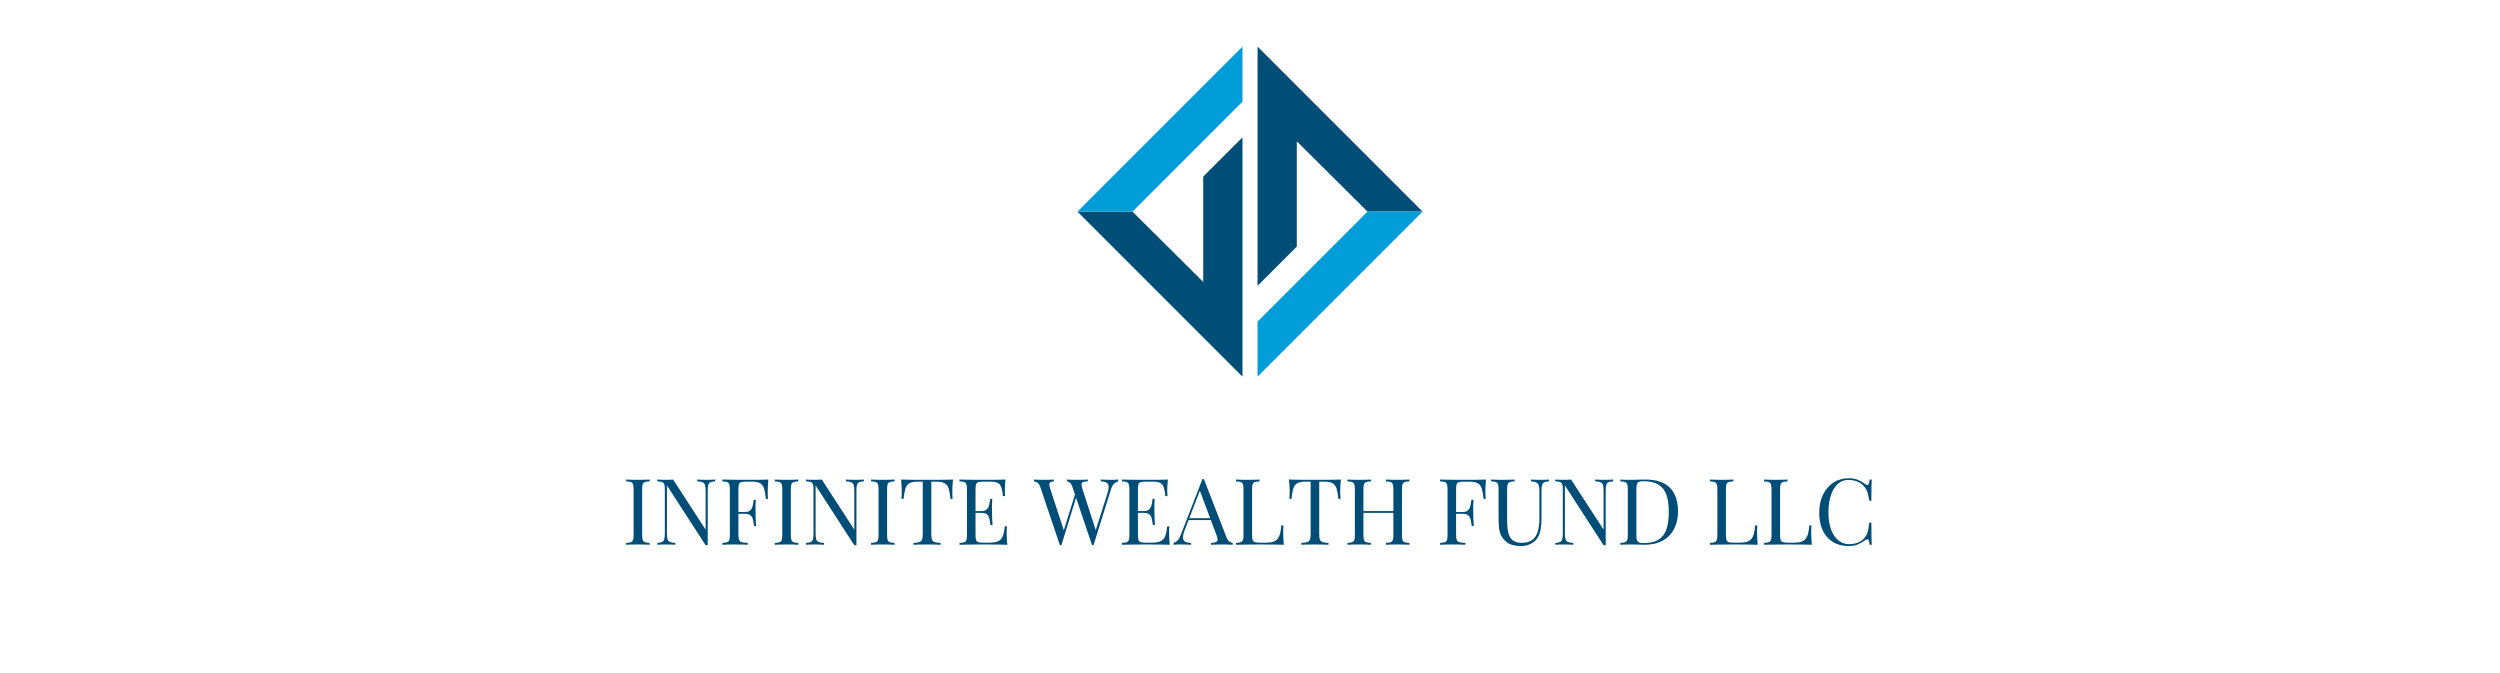 <svg xmlns="http://www.w3.org/2000/svg" xmlns:xlink="http://www.w3.org/1999/xlink" width="2600" zoomAndPan="magnify" viewBox="0 0 1950 525" height="700" preserveAspectRatio="xMidYMid meet" version="1.0"><defs><g/><clipPath id="42464280b2"><path d="M 980.129 36.348 L 1109.598 36.348 L 1109.598 222.988 L 980.129 222.988 Z M 980.129 36.348 " clip-rule="nonzero"/></clipPath><clipPath id="296140b6d8"><path d="M 980.129 165 L 1109.598 165 L 1109.598 293.77 L 980.129 293.77 Z M 980.129 165 " clip-rule="nonzero"/></clipPath><clipPath id="191a8f58ee"><path d="M 840.422 107 L 969.215 107 L 969.215 293.77 L 840.422 293.77 Z M 840.422 107 " clip-rule="nonzero"/></clipPath><clipPath id="468a5956ac"><path d="M 840.191 36.348 L 970 36.348 L 970 166 L 840.191 166 Z M 840.191 36.348 " clip-rule="nonzero"/></clipPath></defs><g clip-path="url(#42464280b2)"><path fill="#004d77" d="M 1011.5 192.34 L 1011.5 110.18 L 1066.691 165.055 L 1109.598 165.055 L 980.883 36.344 L 980.883 222.957 L 1011.5 192.34 " fill-opacity="1" fill-rule="nonzero"/></g><g clip-path="url(#296140b6d8)"><path fill="#009dd9" d="M 980.883 250.859 L 980.883 293.766 L 1109.598 165.055 L 1066.691 165.055 L 980.883 250.859 " fill-opacity="1" fill-rule="nonzero"/></g><g clip-path="url(#191a8f58ee)"><path fill="#004d77" d="M 938.52 137.77 L 938.52 219.93 L 883.332 165.059 L 840.422 165.059 L 969.137 293.77 L 969.137 107.156 L 938.52 137.77 " fill-opacity="1" fill-rule="nonzero"/></g><g clip-path="url(#468a5956ac)"><path fill="#009dd9" d="M 969.137 79.258 L 969.137 36.344 L 840.422 165.059 L 883.332 165.059 L 969.137 79.258 " fill-opacity="1" fill-rule="nonzero"/></g><g fill="#004d77" fill-opacity="1"><g transform="translate(485.36, 424.917)"><g><path d="M 21.344 -50.875 L 21.344 -49.438 C 19.719 -49.395 18.484 -49.219 17.641 -48.906 C 16.805 -48.594 16.242 -48.016 15.953 -47.172 C 15.66 -46.336 15.516 -45.035 15.516 -43.266 L 15.516 -7.609 C 15.516 -5.891 15.66 -4.598 15.953 -3.734 C 16.242 -2.867 16.805 -2.289 17.641 -2 C 18.484 -1.719 19.719 -1.531 21.344 -1.438 L 21.344 0 C 20.238 -0.094 18.859 -0.148 17.203 -0.172 C 15.555 -0.203 13.895 -0.219 12.219 -0.219 C 10.344 -0.219 8.594 -0.203 6.969 -0.172 C 5.344 -0.148 4.023 -0.094 3.016 0 L 3.016 -1.438 C 4.648 -1.531 5.883 -1.719 6.719 -2 C 7.551 -2.289 8.113 -2.867 8.406 -3.734 C 8.695 -4.598 8.844 -5.891 8.844 -7.609 L 8.844 -43.266 C 8.844 -45.035 8.695 -46.336 8.406 -47.172 C 8.113 -48.016 7.551 -48.594 6.719 -48.906 C 5.883 -49.219 4.648 -49.395 3.016 -49.438 L 3.016 -50.875 C 4.023 -50.82 5.344 -50.77 6.969 -50.719 C 8.594 -50.676 10.344 -50.656 12.219 -50.656 C 13.895 -50.656 15.555 -50.676 17.203 -50.719 C 18.859 -50.77 20.238 -50.82 21.344 -50.875 Z M 21.344 -50.875 "/></g></g></g><g fill="#004d77" fill-opacity="1"><g transform="translate(509.718, 424.917)"><g><path d="M 48.141 -50.875 L 48.141 -49.438 C 46.516 -49.395 45.281 -49.156 44.438 -48.719 C 43.602 -48.289 43.039 -47.598 42.75 -46.641 C 42.469 -45.68 42.328 -44.316 42.328 -42.547 L 42.328 0.359 C 42.035 0.359 41.758 0.359 41.5 0.359 C 41.238 0.359 40.961 0.359 40.672 0.359 L 10.484 -46.281 L 10.484 -8.328 C 10.484 -6.609 10.641 -5.254 10.953 -4.266 C 11.266 -3.285 11.891 -2.594 12.828 -2.188 C 13.766 -1.781 15.164 -1.531 17.031 -1.438 L 17.031 0 C 16.164 -0.094 15.035 -0.148 13.641 -0.172 C 12.254 -0.203 10.941 -0.219 9.703 -0.219 C 8.504 -0.219 7.289 -0.203 6.062 -0.172 C 4.844 -0.148 3.828 -0.094 3.016 0 L 3.016 -1.438 C 4.648 -1.531 5.883 -1.781 6.719 -2.188 C 7.551 -2.594 8.113 -3.285 8.406 -4.266 C 8.695 -5.254 8.844 -6.609 8.844 -8.328 L 8.844 -43.266 C 8.844 -45.035 8.695 -46.336 8.406 -47.172 C 8.113 -48.016 7.551 -48.594 6.719 -48.906 C 5.883 -49.219 4.648 -49.395 3.016 -49.438 L 3.016 -50.875 C 3.828 -50.82 4.844 -50.77 6.062 -50.719 C 7.289 -50.676 8.504 -50.656 9.703 -50.656 C 10.754 -50.656 11.758 -50.676 12.719 -50.719 C 13.676 -50.77 14.539 -50.82 15.312 -50.875 L 40.672 -11.781 L 40.672 -42.547 C 40.672 -44.316 40.516 -45.68 40.203 -46.641 C 39.891 -47.598 39.266 -48.289 38.328 -48.719 C 37.398 -49.156 36.004 -49.395 34.141 -49.438 L 34.141 -50.875 C 34.992 -50.82 36.129 -50.77 37.547 -50.719 C 38.961 -50.676 40.27 -50.656 41.469 -50.656 C 42.707 -50.656 43.938 -50.676 45.156 -50.719 C 46.383 -50.77 47.379 -50.82 48.141 -50.875 Z M 48.141 -50.875 "/></g></g></g><g fill="#004d77" fill-opacity="1"><g transform="translate(560.445, 424.917)"><g><path d="M 38.875 -50.875 C 38.688 -49.051 38.555 -47.289 38.484 -45.594 C 38.41 -43.895 38.375 -42.586 38.375 -41.672 C 38.375 -40.523 38.395 -39.445 38.438 -38.438 C 38.488 -37.438 38.539 -36.551 38.594 -35.781 L 36.938 -35.781 C 36.602 -39.133 36.145 -41.781 35.562 -43.719 C 34.988 -45.664 33.984 -47.066 32.547 -47.922 C 31.109 -48.785 28.883 -49.219 25.875 -49.219 L 21.344 -49.219 C 19.719 -49.219 18.484 -49.086 17.641 -48.828 C 16.805 -48.566 16.242 -48.016 15.953 -47.172 C 15.66 -46.336 15.516 -45.035 15.516 -43.266 L 15.516 -7.609 C 15.516 -5.891 15.691 -4.598 16.047 -3.734 C 16.41 -2.867 17.117 -2.289 18.172 -2 C 19.234 -1.719 20.77 -1.531 22.781 -1.438 L 22.781 0 C 21.531 -0.094 19.945 -0.148 18.031 -0.172 C 16.113 -0.203 14.176 -0.219 12.219 -0.219 C 10.344 -0.219 8.594 -0.203 6.969 -0.172 C 5.344 -0.148 4.023 -0.094 3.016 0 L 3.016 -1.438 C 4.648 -1.531 5.883 -1.719 6.719 -2 C 7.551 -2.289 8.113 -2.867 8.406 -3.734 C 8.695 -4.598 8.844 -5.891 8.844 -7.609 L 8.844 -43.266 C 8.844 -45.035 8.695 -46.336 8.406 -47.172 C 8.113 -48.016 7.551 -48.594 6.719 -48.906 C 5.883 -49.219 4.648 -49.395 3.016 -49.438 L 3.016 -50.875 C 4.785 -50.82 6.648 -50.785 8.609 -50.766 C 10.578 -50.742 12.52 -50.719 14.438 -50.688 C 16.352 -50.664 18.141 -50.656 19.797 -50.656 C 21.453 -50.656 22.805 -50.656 23.859 -50.656 C 26.055 -50.656 28.555 -50.664 31.359 -50.688 C 34.172 -50.719 36.676 -50.781 38.875 -50.875 Z M 27.734 -25.578 C 27.734 -25.578 27.734 -25.336 27.734 -24.859 C 27.734 -24.379 27.734 -24.141 27.734 -24.141 L 13.359 -24.141 C 13.359 -24.141 13.359 -24.379 13.359 -24.859 C 13.359 -25.336 13.359 -25.578 13.359 -25.578 Z M 29.109 -35.062 C 28.91 -32.332 28.82 -30.25 28.844 -28.812 C 28.875 -27.375 28.891 -26.055 28.891 -24.859 C 28.891 -23.66 28.91 -22.344 28.953 -20.906 C 29.004 -19.469 29.125 -17.383 29.312 -14.656 L 27.672 -14.656 C 27.473 -16.188 27.242 -17.68 26.984 -19.141 C 26.723 -20.609 26.145 -21.805 25.25 -22.734 C 24.363 -23.672 22.867 -24.141 20.766 -24.141 L 20.766 -25.578 C 22.348 -25.578 23.555 -25.898 24.391 -26.547 C 25.234 -27.191 25.844 -28.02 26.219 -29.031 C 26.602 -30.039 26.867 -31.082 27.016 -32.156 C 27.16 -33.238 27.305 -34.207 27.453 -35.062 Z M 29.109 -35.062 "/></g></g></g><g fill="#004d77" fill-opacity="1"><g transform="translate(601.328, 424.917)"><g><path d="M 21.344 -50.875 L 21.344 -49.438 C 19.719 -49.395 18.484 -49.219 17.641 -48.906 C 16.805 -48.594 16.242 -48.016 15.953 -47.172 C 15.66 -46.336 15.516 -45.035 15.516 -43.266 L 15.516 -7.609 C 15.516 -5.891 15.66 -4.598 15.953 -3.734 C 16.242 -2.867 16.805 -2.289 17.641 -2 C 18.484 -1.719 19.719 -1.531 21.344 -1.438 L 21.344 0 C 20.238 -0.094 18.859 -0.148 17.203 -0.172 C 15.555 -0.203 13.895 -0.219 12.219 -0.219 C 10.344 -0.219 8.594 -0.203 6.969 -0.172 C 5.344 -0.148 4.023 -0.094 3.016 0 L 3.016 -1.438 C 4.648 -1.531 5.883 -1.719 6.719 -2 C 7.551 -2.289 8.113 -2.867 8.406 -3.734 C 8.695 -4.598 8.844 -5.891 8.844 -7.609 L 8.844 -43.266 C 8.844 -45.035 8.695 -46.336 8.406 -47.172 C 8.113 -48.016 7.551 -48.594 6.719 -48.906 C 5.883 -49.219 4.648 -49.395 3.016 -49.438 L 3.016 -50.875 C 4.023 -50.82 5.344 -50.77 6.969 -50.719 C 8.594 -50.676 10.344 -50.656 12.219 -50.656 C 13.895 -50.656 15.555 -50.676 17.203 -50.719 C 18.859 -50.77 20.238 -50.82 21.344 -50.875 Z M 21.344 -50.875 "/></g></g></g><g fill="#004d77" fill-opacity="1"><g transform="translate(625.686, 424.917)"><g><path d="M 48.141 -50.875 L 48.141 -49.438 C 46.516 -49.395 45.281 -49.156 44.438 -48.719 C 43.602 -48.289 43.039 -47.598 42.75 -46.641 C 42.469 -45.68 42.328 -44.316 42.328 -42.547 L 42.328 0.359 C 42.035 0.359 41.758 0.359 41.5 0.359 C 41.238 0.359 40.961 0.359 40.672 0.359 L 10.484 -46.281 L 10.484 -8.328 C 10.484 -6.609 10.641 -5.254 10.953 -4.266 C 11.266 -3.285 11.891 -2.594 12.828 -2.188 C 13.766 -1.781 15.164 -1.531 17.031 -1.438 L 17.031 0 C 16.164 -0.094 15.035 -0.148 13.641 -0.172 C 12.254 -0.203 10.941 -0.219 9.703 -0.219 C 8.504 -0.219 7.289 -0.203 6.062 -0.172 C 4.844 -0.148 3.828 -0.094 3.016 0 L 3.016 -1.438 C 4.648 -1.531 5.883 -1.781 6.719 -2.188 C 7.551 -2.594 8.113 -3.285 8.406 -4.266 C 8.695 -5.254 8.844 -6.609 8.844 -8.328 L 8.844 -43.266 C 8.844 -45.035 8.695 -46.336 8.406 -47.172 C 8.113 -48.016 7.551 -48.594 6.719 -48.906 C 5.883 -49.219 4.648 -49.395 3.016 -49.438 L 3.016 -50.875 C 3.828 -50.82 4.844 -50.77 6.062 -50.719 C 7.289 -50.676 8.504 -50.656 9.703 -50.656 C 10.754 -50.656 11.758 -50.676 12.719 -50.719 C 13.676 -50.77 14.539 -50.82 15.312 -50.875 L 40.672 -11.781 L 40.672 -42.547 C 40.672 -44.316 40.516 -45.68 40.203 -46.641 C 39.891 -47.598 39.266 -48.289 38.328 -48.719 C 37.398 -49.156 36.004 -49.395 34.141 -49.438 L 34.141 -50.875 C 34.992 -50.82 36.129 -50.77 37.547 -50.719 C 38.961 -50.676 40.27 -50.656 41.469 -50.656 C 42.707 -50.656 43.938 -50.676 45.156 -50.719 C 46.383 -50.77 47.379 -50.82 48.141 -50.875 Z M 48.141 -50.875 "/></g></g></g><g fill="#004d77" fill-opacity="1"><g transform="translate(676.413, 424.917)"><g><path d="M 21.344 -50.875 L 21.344 -49.438 C 19.719 -49.395 18.484 -49.219 17.641 -48.906 C 16.805 -48.594 16.242 -48.016 15.953 -47.172 C 15.66 -46.336 15.516 -45.035 15.516 -43.266 L 15.516 -7.609 C 15.516 -5.891 15.66 -4.598 15.953 -3.734 C 16.242 -2.867 16.805 -2.289 17.641 -2 C 18.484 -1.719 19.719 -1.531 21.344 -1.438 L 21.344 0 C 20.238 -0.094 18.859 -0.148 17.203 -0.172 C 15.555 -0.203 13.895 -0.219 12.219 -0.219 C 10.344 -0.219 8.594 -0.203 6.969 -0.172 C 5.344 -0.148 4.023 -0.094 3.016 0 L 3.016 -1.438 C 4.648 -1.531 5.883 -1.719 6.719 -2 C 7.551 -2.289 8.113 -2.867 8.406 -3.734 C 8.695 -4.598 8.844 -5.891 8.844 -7.609 L 8.844 -43.266 C 8.844 -45.035 8.695 -46.336 8.406 -47.172 C 8.113 -48.016 7.551 -48.594 6.719 -48.906 C 5.883 -49.219 4.648 -49.395 3.016 -49.438 L 3.016 -50.875 C 4.023 -50.82 5.344 -50.77 6.969 -50.719 C 8.594 -50.676 10.344 -50.656 12.219 -50.656 C 13.895 -50.656 15.555 -50.676 17.203 -50.719 C 18.859 -50.77 20.238 -50.82 21.344 -50.875 Z M 21.344 -50.875 "/></g></g></g><g fill="#004d77" fill-opacity="1"><g transform="translate(700.771, 424.917)"><g><path d="M 42.547 -50.875 C 42.348 -49.051 42.211 -47.289 42.141 -45.594 C 42.066 -43.895 42.031 -42.586 42.031 -41.672 C 42.031 -40.523 42.055 -39.445 42.109 -38.438 C 42.16 -37.438 42.207 -36.551 42.25 -35.781 L 40.594 -35.781 C 40.258 -39.133 39.805 -41.781 39.234 -43.719 C 38.66 -45.664 37.656 -47.066 36.219 -47.922 C 34.781 -48.785 32.551 -49.219 29.531 -49.219 L 25.656 -49.219 L 25.656 -8.328 C 25.656 -6.422 25.832 -4.988 26.188 -4.031 C 26.551 -3.07 27.258 -2.422 28.312 -2.078 C 29.363 -1.742 30.895 -1.531 32.906 -1.438 L 32.906 0 C 31.664 -0.094 30.086 -0.148 28.172 -0.172 C 26.254 -0.203 24.312 -0.219 22.344 -0.219 C 20.188 -0.219 18.16 -0.203 16.266 -0.172 C 14.379 -0.148 12.863 -0.094 11.719 0 L 11.719 -1.438 C 13.727 -1.531 15.258 -1.742 16.312 -2.078 C 17.363 -2.422 18.066 -3.07 18.422 -4.031 C 18.785 -4.988 18.969 -6.422 18.969 -8.328 L 18.969 -49.219 L 15.094 -49.219 C 12.125 -49.219 9.906 -48.785 8.438 -47.922 C 6.977 -47.066 5.961 -45.664 5.391 -43.719 C 4.816 -41.781 4.363 -39.133 4.031 -35.781 L 2.375 -35.781 C 2.469 -36.551 2.523 -37.438 2.547 -38.438 C 2.578 -39.445 2.594 -40.523 2.594 -41.672 C 2.594 -42.586 2.555 -43.895 2.484 -45.594 C 2.41 -47.289 2.273 -49.051 2.078 -50.875 C 4.098 -50.82 6.289 -50.77 8.656 -50.719 C 11.031 -50.676 13.414 -50.656 15.812 -50.656 C 18.207 -50.656 20.383 -50.656 22.344 -50.656 C 24.312 -50.656 26.477 -50.656 28.844 -50.656 C 31.219 -50.656 33.602 -50.676 36 -50.719 C 38.395 -50.77 40.578 -50.82 42.547 -50.875 Z M 42.547 -50.875 "/></g></g></g><g fill="#004d77" fill-opacity="1"><g transform="translate(745.39, 424.917)"><g><path d="M 38.875 -50.875 C 38.688 -49.195 38.555 -47.566 38.484 -45.984 C 38.41 -44.41 38.375 -43.211 38.375 -42.391 C 38.375 -41.535 38.395 -40.711 38.438 -39.922 C 38.488 -39.129 38.539 -38.469 38.594 -37.938 L 36.938 -37.938 C 36.645 -40.77 36.234 -43.008 35.703 -44.656 C 35.18 -46.312 34.285 -47.484 33.016 -48.172 C 31.742 -48.867 29.844 -49.219 27.312 -49.219 L 21.344 -49.219 C 19.719 -49.219 18.484 -49.086 17.641 -48.828 C 16.805 -48.566 16.242 -48.016 15.953 -47.172 C 15.66 -46.336 15.516 -45.035 15.516 -43.266 L 15.516 -7.609 C 15.516 -5.891 15.66 -4.598 15.953 -3.734 C 16.242 -2.867 16.805 -2.305 17.641 -2.047 C 18.484 -1.785 19.719 -1.656 21.344 -1.656 L 26.594 -1.656 C 29.602 -1.656 31.883 -2.062 33.438 -2.875 C 35 -3.688 36.129 -5.016 36.828 -6.859 C 37.523 -8.703 38.039 -11.207 38.375 -14.375 L 40.031 -14.375 C 39.883 -13.082 39.812 -11.359 39.812 -9.203 C 39.812 -8.285 39.848 -6.977 39.922 -5.281 C 39.992 -3.582 40.125 -1.82 40.312 0 C 37.863 -0.094 35.109 -0.148 32.047 -0.172 C 28.984 -0.203 26.254 -0.219 23.859 -0.219 C 22.805 -0.219 21.453 -0.219 19.797 -0.219 C 18.141 -0.219 16.352 -0.203 14.438 -0.172 C 12.52 -0.148 10.578 -0.129 8.609 -0.109 C 6.648 -0.086 4.785 -0.051 3.016 0 L 3.016 -1.438 C 4.648 -1.531 5.883 -1.719 6.719 -2 C 7.551 -2.289 8.113 -2.867 8.406 -3.734 C 8.695 -4.598 8.844 -5.891 8.844 -7.609 L 8.844 -43.266 C 8.844 -45.035 8.695 -46.336 8.406 -47.172 C 8.113 -48.016 7.551 -48.594 6.719 -48.906 C 5.883 -49.219 4.648 -49.395 3.016 -49.438 L 3.016 -50.875 C 4.785 -50.82 6.648 -50.785 8.609 -50.766 C 10.578 -50.742 12.52 -50.719 14.438 -50.688 C 16.352 -50.664 18.141 -50.656 19.797 -50.656 C 21.453 -50.656 22.805 -50.656 23.859 -50.656 C 26.055 -50.656 28.555 -50.664 31.359 -50.688 C 34.172 -50.719 36.676 -50.781 38.875 -50.875 Z M 26.516 -26.297 C 26.516 -26.297 26.516 -26.055 26.516 -25.578 C 26.516 -25.098 26.516 -24.859 26.516 -24.859 L 13.359 -24.859 C 13.359 -24.859 13.359 -25.098 13.359 -25.578 C 13.359 -26.055 13.359 -26.297 13.359 -26.297 Z M 28.594 -35.781 C 28.406 -33.051 28.32 -30.969 28.344 -29.531 C 28.375 -28.094 28.391 -26.773 28.391 -25.578 C 28.391 -24.379 28.41 -23.062 28.453 -21.625 C 28.504 -20.188 28.625 -18.102 28.812 -15.375 L 27.156 -15.375 C 26.969 -16.906 26.738 -18.398 26.469 -19.859 C 26.207 -21.328 25.633 -22.523 24.75 -23.453 C 23.863 -24.391 22.367 -24.859 20.266 -24.859 L 20.266 -26.297 C 21.848 -26.297 23.055 -26.617 23.891 -27.266 C 24.734 -27.91 25.344 -28.738 25.719 -29.75 C 26.102 -30.758 26.367 -31.801 26.516 -32.875 C 26.66 -33.957 26.805 -34.926 26.953 -35.781 Z M 28.594 -35.781 "/></g></g></g><g fill="#004d77" fill-opacity="1"><g transform="translate(789.148, 424.917)"><g/></g></g><g fill="#004d77" fill-opacity="1"><g transform="translate(807.039, 424.917)"><g><path d="M 65.172 -50.875 L 65.172 -49.438 C 64.266 -49.25 63.258 -48.711 62.156 -47.828 C 61.051 -46.941 60.164 -45.395 59.5 -43.188 L 45.922 0.359 C 45.828 0.359 45.727 0.359 45.625 0.359 C 45.531 0.359 45.438 0.359 45.344 0.359 C 45.25 0.359 45.148 0.359 45.047 0.359 C 44.953 0.359 44.859 0.359 44.766 0.359 L 29.531 -44.844 C 28.906 -46.707 28.207 -47.926 27.438 -48.5 C 26.676 -49.082 25.961 -49.395 25.297 -49.438 L 25.297 -50.875 C 26.16 -50.82 27.238 -50.77 28.531 -50.719 C 29.82 -50.676 31.066 -50.656 32.266 -50.656 C 34.129 -50.656 35.875 -50.676 37.5 -50.719 C 39.133 -50.77 40.457 -50.82 41.469 -50.875 L 41.469 -49.438 C 40.031 -49.395 38.891 -49.254 38.047 -49.016 C 37.211 -48.773 36.734 -48.242 36.609 -47.422 C 36.492 -46.609 36.723 -45.27 37.297 -43.406 L 48 -10.281 L 47 -9.406 L 56.484 -39.234 C 57.348 -41.867 57.742 -43.914 57.672 -45.375 C 57.598 -46.844 57.055 -47.875 56.047 -48.469 C 55.047 -49.07 53.535 -49.395 51.516 -49.438 L 51.516 -50.875 C 52.91 -50.82 54.328 -50.77 55.766 -50.719 C 57.203 -50.676 58.539 -50.656 59.781 -50.656 C 61.031 -50.656 62.062 -50.676 62.875 -50.719 C 63.688 -50.77 64.453 -50.82 65.172 -50.875 Z M 14.953 -50.875 L 14.953 -49.438 C 13.703 -49.344 12.801 -49.102 12.25 -48.719 C 11.695 -48.332 11.43 -47.719 11.453 -46.875 C 11.484 -46.039 11.738 -44.883 12.219 -43.406 L 23.359 -9.406 L 21.562 -7.609 L 31.625 -39.734 L 32.703 -38.016 L 20.844 0.359 C 20.75 0.359 20.648 0.359 20.547 0.359 C 20.453 0.359 20.359 0.359 20.266 0.359 C 20.172 0.359 20.07 0.359 19.969 0.359 C 19.875 0.359 19.781 0.359 19.688 0.359 L 4.453 -44.844 C 3.828 -46.707 3.035 -47.926 2.078 -48.5 C 1.117 -49.082 0.258 -49.395 -0.5 -49.438 L -0.5 -50.875 C 0.457 -50.82 1.641 -50.77 3.047 -50.719 C 4.461 -50.676 5.844 -50.656 7.188 -50.656 C 8.77 -50.656 10.242 -50.676 11.609 -50.719 C 12.973 -50.77 14.086 -50.82 14.953 -50.875 Z M 14.953 -50.875 "/></g></g></g><g fill="#004d77" fill-opacity="1"><g transform="translate(872.065, 424.917)"><g><path d="M 38.875 -50.875 C 38.688 -49.195 38.555 -47.566 38.484 -45.984 C 38.41 -44.41 38.375 -43.211 38.375 -42.391 C 38.375 -41.535 38.395 -40.711 38.438 -39.922 C 38.488 -39.129 38.539 -38.469 38.594 -37.938 L 36.938 -37.938 C 36.645 -40.77 36.234 -43.008 35.703 -44.656 C 35.18 -46.312 34.285 -47.484 33.016 -48.172 C 31.742 -48.867 29.844 -49.219 27.312 -49.219 L 21.344 -49.219 C 19.719 -49.219 18.484 -49.086 17.641 -48.828 C 16.805 -48.566 16.242 -48.016 15.953 -47.172 C 15.66 -46.336 15.516 -45.035 15.516 -43.266 L 15.516 -7.609 C 15.516 -5.891 15.66 -4.598 15.953 -3.734 C 16.242 -2.867 16.805 -2.305 17.641 -2.047 C 18.484 -1.785 19.719 -1.656 21.344 -1.656 L 26.594 -1.656 C 29.602 -1.656 31.883 -2.062 33.438 -2.875 C 35 -3.688 36.129 -5.016 36.828 -6.859 C 37.523 -8.703 38.039 -11.207 38.375 -14.375 L 40.031 -14.375 C 39.883 -13.082 39.812 -11.359 39.812 -9.203 C 39.812 -8.285 39.848 -6.977 39.922 -5.281 C 39.992 -3.582 40.125 -1.82 40.312 0 C 37.863 -0.094 35.109 -0.148 32.047 -0.172 C 28.984 -0.203 26.254 -0.219 23.859 -0.219 C 22.805 -0.219 21.453 -0.219 19.797 -0.219 C 18.141 -0.219 16.352 -0.203 14.438 -0.172 C 12.52 -0.148 10.578 -0.129 8.609 -0.109 C 6.648 -0.086 4.785 -0.051 3.016 0 L 3.016 -1.438 C 4.648 -1.531 5.883 -1.719 6.719 -2 C 7.551 -2.289 8.113 -2.867 8.406 -3.734 C 8.695 -4.598 8.844 -5.891 8.844 -7.609 L 8.844 -43.266 C 8.844 -45.035 8.695 -46.336 8.406 -47.172 C 8.113 -48.016 7.551 -48.594 6.719 -48.906 C 5.883 -49.219 4.648 -49.395 3.016 -49.438 L 3.016 -50.875 C 4.785 -50.82 6.648 -50.785 8.609 -50.766 C 10.578 -50.742 12.52 -50.719 14.438 -50.688 C 16.352 -50.664 18.141 -50.656 19.797 -50.656 C 21.453 -50.656 22.805 -50.656 23.859 -50.656 C 26.055 -50.656 28.555 -50.664 31.359 -50.688 C 34.172 -50.719 36.676 -50.781 38.875 -50.875 Z M 26.516 -26.297 C 26.516 -26.297 26.516 -26.055 26.516 -25.578 C 26.516 -25.098 26.516 -24.859 26.516 -24.859 L 13.359 -24.859 C 13.359 -24.859 13.359 -25.098 13.359 -25.578 C 13.359 -26.055 13.359 -26.297 13.359 -26.297 Z M 28.594 -35.781 C 28.406 -33.051 28.32 -30.969 28.344 -29.531 C 28.375 -28.094 28.391 -26.773 28.391 -25.578 C 28.391 -24.379 28.41 -23.062 28.453 -21.625 C 28.504 -20.188 28.625 -18.102 28.812 -15.375 L 27.156 -15.375 C 26.969 -16.906 26.738 -18.398 26.469 -19.859 C 26.207 -21.328 25.633 -22.523 24.75 -23.453 C 23.863 -24.391 22.367 -24.859 20.266 -24.859 L 20.266 -26.297 C 21.848 -26.297 23.055 -26.617 23.891 -27.266 C 24.734 -27.91 25.344 -28.738 25.719 -29.75 C 26.102 -30.758 26.367 -31.801 26.516 -32.875 C 26.66 -33.957 26.805 -34.926 26.953 -35.781 Z M 28.594 -35.781 "/></g></g></g><g fill="#004d77" fill-opacity="1"><g transform="translate(915.822, 424.917)"><g><path d="M 23.203 -51.234 L 40.75 -6.031 C 41.469 -4.219 42.281 -3.008 43.188 -2.406 C 44.094 -1.812 44.93 -1.488 45.703 -1.438 L 45.703 0 C 44.742 -0.094 43.566 -0.148 42.172 -0.172 C 40.785 -0.203 39.398 -0.219 38.016 -0.219 C 36.148 -0.219 34.398 -0.203 32.766 -0.172 C 31.141 -0.148 29.82 -0.094 28.812 0 L 28.812 -1.438 C 31.258 -1.531 32.816 -1.945 33.484 -2.688 C 34.16 -3.438 34.02 -5.031 33.062 -7.469 L 19.688 -43.188 L 20.844 -44.125 L 8.328 -11.641 C 7.566 -9.723 7.113 -8.102 6.969 -6.781 C 6.82 -5.469 6.953 -4.426 7.359 -3.656 C 7.766 -2.895 8.457 -2.348 9.438 -2.016 C 10.426 -1.68 11.664 -1.488 13.156 -1.438 L 13.156 0 C 11.812 -0.094 10.406 -0.148 8.938 -0.172 C 7.477 -0.203 6.129 -0.219 4.891 -0.219 C 3.691 -0.219 2.672 -0.203 1.828 -0.172 C 0.992 -0.148 0.219 -0.094 -0.5 0 L -0.5 -1.438 C 0.457 -1.676 1.438 -2.238 2.438 -3.125 C 3.445 -4.008 4.359 -5.531 5.172 -7.688 L 22.062 -51.234 C 22.25 -51.234 22.438 -51.234 22.625 -51.234 C 22.82 -51.234 23.016 -51.234 23.203 -51.234 Z M 31.984 -20.703 L 31.984 -19.266 L 10.562 -19.266 L 11.281 -20.703 Z M 31.984 -20.703 "/></g></g></g><g fill="#004d77" fill-opacity="1"><g transform="translate(961.089, 424.917)"><g><path d="M 21.344 -50.875 L 21.344 -49.438 C 19.719 -49.395 18.484 -49.219 17.641 -48.906 C 16.805 -48.594 16.242 -48.016 15.953 -47.172 C 15.66 -46.336 15.516 -45.035 15.516 -43.266 L 15.516 -7.609 C 15.516 -5.891 15.66 -4.598 15.953 -3.734 C 16.242 -2.867 16.805 -2.305 17.641 -2.047 C 18.484 -1.785 19.719 -1.656 21.344 -1.656 L 26.594 -1.656 C 28.844 -1.656 30.672 -1.895 32.078 -2.375 C 33.492 -2.852 34.617 -3.609 35.453 -4.641 C 36.297 -5.672 36.93 -7.047 37.359 -8.766 C 37.797 -10.492 38.133 -12.602 38.375 -15.094 L 40.031 -15.094 C 39.883 -13.602 39.812 -11.641 39.812 -9.203 C 39.812 -8.285 39.848 -6.977 39.922 -5.281 C 39.992 -3.582 40.125 -1.82 40.312 0 C 37.863 -0.094 35.109 -0.148 32.047 -0.172 C 28.984 -0.203 26.254 -0.219 23.859 -0.219 C 22.805 -0.219 21.453 -0.219 19.797 -0.219 C 18.141 -0.219 16.352 -0.203 14.438 -0.172 C 12.52 -0.148 10.578 -0.129 8.609 -0.109 C 6.648 -0.086 4.785 -0.051 3.016 0 L 3.016 -1.438 C 4.648 -1.531 5.883 -1.719 6.719 -2 C 7.551 -2.289 8.113 -2.867 8.406 -3.734 C 8.695 -4.598 8.844 -5.891 8.844 -7.609 L 8.844 -43.266 C 8.844 -45.035 8.695 -46.336 8.406 -47.172 C 8.113 -48.016 7.551 -48.594 6.719 -48.906 C 5.883 -49.219 4.648 -49.395 3.016 -49.438 L 3.016 -50.875 C 4.023 -50.82 5.344 -50.77 6.969 -50.719 C 8.594 -50.676 10.344 -50.656 12.219 -50.656 C 13.895 -50.656 15.555 -50.676 17.203 -50.719 C 18.859 -50.77 20.238 -50.82 21.344 -50.875 Z M 21.344 -50.875 "/></g></g></g><g fill="#004d77" fill-opacity="1"><g transform="translate(1003.337, 424.917)"><g><path d="M 42.547 -50.875 C 42.348 -49.051 42.211 -47.289 42.141 -45.594 C 42.066 -43.895 42.031 -42.586 42.031 -41.672 C 42.031 -40.523 42.055 -39.445 42.109 -38.438 C 42.16 -37.438 42.207 -36.551 42.25 -35.781 L 40.594 -35.781 C 40.258 -39.133 39.805 -41.781 39.234 -43.719 C 38.66 -45.664 37.656 -47.066 36.219 -47.922 C 34.781 -48.785 32.551 -49.219 29.531 -49.219 L 25.656 -49.219 L 25.656 -8.328 C 25.656 -6.422 25.832 -4.988 26.188 -4.031 C 26.551 -3.07 27.258 -2.422 28.312 -2.078 C 29.363 -1.742 30.895 -1.531 32.906 -1.438 L 32.906 0 C 31.664 -0.094 30.086 -0.148 28.172 -0.172 C 26.254 -0.203 24.312 -0.219 22.344 -0.219 C 20.188 -0.219 18.16 -0.203 16.266 -0.172 C 14.379 -0.148 12.863 -0.094 11.719 0 L 11.719 -1.438 C 13.727 -1.531 15.258 -1.742 16.312 -2.078 C 17.363 -2.422 18.066 -3.07 18.422 -4.031 C 18.785 -4.988 18.969 -6.422 18.969 -8.328 L 18.969 -49.219 L 15.094 -49.219 C 12.125 -49.219 9.906 -48.785 8.438 -47.922 C 6.977 -47.066 5.961 -45.664 5.391 -43.719 C 4.816 -41.781 4.363 -39.133 4.031 -35.781 L 2.375 -35.781 C 2.469 -36.551 2.523 -37.438 2.547 -38.438 C 2.578 -39.445 2.594 -40.523 2.594 -41.672 C 2.594 -42.586 2.555 -43.895 2.484 -45.594 C 2.41 -47.289 2.273 -49.051 2.078 -50.875 C 4.098 -50.82 6.289 -50.77 8.656 -50.719 C 11.031 -50.676 13.414 -50.656 15.812 -50.656 C 18.207 -50.656 20.383 -50.656 22.344 -50.656 C 24.312 -50.656 26.477 -50.656 28.844 -50.656 C 31.219 -50.656 33.602 -50.676 36 -50.719 C 38.395 -50.77 40.578 -50.82 42.547 -50.875 Z M 42.547 -50.875 "/></g></g></g><g fill="#004d77" fill-opacity="1"><g transform="translate(1047.957, 424.917)"><g><path d="M 33.062 0 L 33.062 -1.438 C 34.688 -1.531 35.914 -1.719 36.75 -2 C 37.594 -2.289 38.156 -2.867 38.438 -3.734 C 38.727 -4.598 38.875 -5.891 38.875 -7.609 L 38.875 -43.266 C 38.875 -45.035 38.727 -46.336 38.438 -47.172 C 38.156 -48.016 37.594 -48.594 36.75 -48.906 C 35.914 -49.219 34.688 -49.395 33.062 -49.438 L 33.062 -50.875 C 34.156 -50.82 35.539 -50.77 37.219 -50.719 C 38.895 -50.676 40.551 -50.656 42.188 -50.656 C 44.051 -50.656 45.797 -50.676 47.422 -50.719 C 49.055 -50.77 50.375 -50.82 51.375 -50.875 L 51.375 -49.438 C 49.75 -49.395 48.516 -49.219 47.672 -48.906 C 46.836 -48.594 46.273 -48.016 45.984 -47.172 C 45.703 -46.336 45.562 -45.035 45.562 -43.266 L 45.562 -7.609 C 45.562 -5.891 45.703 -4.598 45.984 -3.734 C 46.273 -2.867 46.836 -2.289 47.672 -2 C 48.516 -1.719 49.75 -1.531 51.375 -1.438 L 51.375 0 C 50.375 -0.094 49.055 -0.148 47.422 -0.172 C 45.797 -0.203 44.051 -0.219 42.188 -0.219 C 40.551 -0.219 38.895 -0.203 37.219 -0.172 C 35.539 -0.148 34.156 -0.094 33.062 0 Z M 3.016 0 L 3.016 -1.438 C 4.648 -1.531 5.883 -1.719 6.719 -2 C 7.551 -2.289 8.113 -2.867 8.406 -3.734 C 8.695 -4.598 8.844 -5.891 8.844 -7.609 L 8.844 -43.266 C 8.844 -45.035 8.695 -46.336 8.406 -47.172 C 8.113 -48.016 7.551 -48.594 6.719 -48.906 C 5.883 -49.219 4.648 -49.395 3.016 -49.438 L 3.016 -50.875 C 4.023 -50.82 5.344 -50.77 6.969 -50.719 C 8.594 -50.676 10.344 -50.656 12.219 -50.656 C 13.895 -50.656 15.555 -50.676 17.203 -50.719 C 18.859 -50.77 20.238 -50.82 21.344 -50.875 L 21.344 -49.438 C 19.719 -49.395 18.484 -49.219 17.641 -48.906 C 16.805 -48.594 16.242 -48.016 15.953 -47.172 C 15.66 -46.336 15.516 -45.035 15.516 -43.266 L 15.516 -7.609 C 15.516 -5.891 15.66 -4.598 15.953 -3.734 C 16.242 -2.867 16.805 -2.289 17.641 -2 C 18.484 -1.719 19.719 -1.531 21.344 -1.438 L 21.344 0 C 20.238 -0.094 18.859 -0.148 17.203 -0.172 C 15.555 -0.203 13.895 -0.219 12.219 -0.219 C 10.344 -0.219 8.594 -0.203 6.969 -0.172 C 5.344 -0.148 4.023 -0.094 3.016 0 Z M 13 -24.859 L 13 -26.297 L 41.391 -26.297 L 41.391 -24.859 Z M 13 -24.859 "/></g></g></g><g fill="#004d77" fill-opacity="1"><g transform="translate(1102.349, 424.917)"><g/></g></g><g fill="#004d77" fill-opacity="1"><g transform="translate(1120.24, 424.917)"><g><path d="M 38.875 -50.875 C 38.688 -49.051 38.555 -47.289 38.484 -45.594 C 38.41 -43.895 38.375 -42.586 38.375 -41.672 C 38.375 -40.523 38.395 -39.445 38.438 -38.438 C 38.488 -37.438 38.539 -36.551 38.594 -35.781 L 36.938 -35.781 C 36.602 -39.133 36.145 -41.781 35.562 -43.719 C 34.988 -45.664 33.984 -47.066 32.547 -47.922 C 31.109 -48.785 28.883 -49.219 25.875 -49.219 L 21.344 -49.219 C 19.719 -49.219 18.484 -49.086 17.641 -48.828 C 16.805 -48.566 16.242 -48.016 15.953 -47.172 C 15.66 -46.336 15.516 -45.035 15.516 -43.266 L 15.516 -7.609 C 15.516 -5.891 15.691 -4.598 16.047 -3.734 C 16.41 -2.867 17.117 -2.289 18.172 -2 C 19.234 -1.719 20.77 -1.531 22.781 -1.438 L 22.781 0 C 21.531 -0.094 19.945 -0.148 18.031 -0.172 C 16.113 -0.203 14.176 -0.219 12.219 -0.219 C 10.344 -0.219 8.594 -0.203 6.969 -0.172 C 5.344 -0.148 4.023 -0.094 3.016 0 L 3.016 -1.438 C 4.648 -1.531 5.883 -1.719 6.719 -2 C 7.551 -2.289 8.113 -2.867 8.406 -3.734 C 8.695 -4.598 8.844 -5.891 8.844 -7.609 L 8.844 -43.266 C 8.844 -45.035 8.695 -46.336 8.406 -47.172 C 8.113 -48.016 7.551 -48.594 6.719 -48.906 C 5.883 -49.219 4.648 -49.395 3.016 -49.438 L 3.016 -50.875 C 4.785 -50.82 6.648 -50.785 8.609 -50.766 C 10.578 -50.742 12.52 -50.719 14.438 -50.688 C 16.352 -50.664 18.141 -50.656 19.797 -50.656 C 21.453 -50.656 22.805 -50.656 23.859 -50.656 C 26.055 -50.656 28.555 -50.664 31.359 -50.688 C 34.172 -50.719 36.676 -50.781 38.875 -50.875 Z M 27.734 -25.578 C 27.734 -25.578 27.734 -25.336 27.734 -24.859 C 27.734 -24.379 27.734 -24.141 27.734 -24.141 L 13.359 -24.141 C 13.359 -24.141 13.359 -24.379 13.359 -24.859 C 13.359 -25.336 13.359 -25.578 13.359 -25.578 Z M 29.109 -35.062 C 28.91 -32.332 28.82 -30.25 28.844 -28.812 C 28.875 -27.375 28.891 -26.055 28.891 -24.859 C 28.891 -23.66 28.91 -22.344 28.953 -20.906 C 29.004 -19.469 29.125 -17.383 29.312 -14.656 L 27.672 -14.656 C 27.473 -16.188 27.242 -17.68 26.984 -19.141 C 26.723 -20.609 26.145 -21.805 25.25 -22.734 C 24.363 -23.672 22.867 -24.141 20.766 -24.141 L 20.766 -25.578 C 22.348 -25.578 23.555 -25.898 24.391 -26.547 C 25.234 -27.191 25.844 -28.02 26.219 -29.031 C 26.602 -30.039 26.867 -31.082 27.016 -32.156 C 27.16 -33.238 27.305 -34.207 27.453 -35.062 Z M 29.109 -35.062 "/></g></g></g><g fill="#004d77" fill-opacity="1"><g transform="translate(1161.123, 424.917)"><g><path d="M 47.062 -50.875 L 47.062 -49.438 C 45.438 -49.395 44.203 -49.156 43.359 -48.719 C 42.523 -48.289 41.961 -47.598 41.672 -46.641 C 41.391 -45.68 41.25 -44.316 41.25 -42.547 L 41.25 -20.906 C 41.25 -17.551 41.031 -14.629 40.594 -12.141 C 40.164 -9.648 39.398 -7.492 38.297 -5.672 C 37.098 -3.66 35.348 -2.047 33.047 -0.828 C 30.754 0.391 28.125 1 25.156 1 C 22.852 1 20.66 0.723 18.578 0.172 C 16.492 -0.367 14.66 -1.383 13.078 -2.875 C 11.691 -4.219 10.602 -5.629 9.812 -7.109 C 9.02 -8.598 8.477 -10.422 8.188 -12.578 C 7.906 -14.734 7.766 -17.441 7.766 -20.703 L 7.766 -43.266 C 7.766 -45.035 7.617 -46.336 7.328 -47.172 C 7.047 -48.016 6.484 -48.594 5.641 -48.906 C 4.805 -49.219 3.57 -49.395 1.938 -49.438 L 1.938 -50.875 C 2.945 -50.82 4.266 -50.77 5.891 -50.719 C 7.516 -50.676 9.266 -50.656 11.141 -50.656 C 12.816 -50.656 14.477 -50.676 16.125 -50.719 C 17.781 -50.77 19.16 -50.82 20.266 -50.875 L 20.266 -49.438 C 18.641 -49.395 17.406 -49.219 16.562 -48.906 C 15.727 -48.594 15.164 -48.016 14.875 -47.172 C 14.582 -46.336 14.438 -45.035 14.438 -43.266 L 14.438 -19.469 C 14.438 -17.031 14.555 -14.719 14.797 -12.531 C 15.035 -10.352 15.523 -8.438 16.266 -6.781 C 17.016 -5.133 18.156 -3.844 19.688 -2.906 C 21.219 -1.977 23.254 -1.516 25.797 -1.516 C 29.441 -1.516 32.254 -2.316 34.234 -3.922 C 36.223 -5.523 37.613 -7.738 38.406 -10.562 C 39.195 -13.383 39.594 -16.57 39.594 -20.125 L 39.594 -42.547 C 39.594 -44.316 39.391 -45.68 38.984 -46.641 C 38.578 -47.598 37.895 -48.289 36.938 -48.719 C 35.977 -49.156 34.688 -49.395 33.062 -49.438 L 33.062 -50.875 C 33.914 -50.82 35.051 -50.77 36.469 -50.719 C 37.883 -50.676 39.191 -50.656 40.391 -50.656 C 41.629 -50.656 42.859 -50.676 44.078 -50.719 C 45.305 -50.77 46.301 -50.82 47.062 -50.875 Z M 47.062 -50.875 "/></g></g></g><g fill="#004d77" fill-opacity="1"><g transform="translate(1210.126, 424.917)"><g><path d="M 48.141 -50.875 L 48.141 -49.438 C 46.516 -49.395 45.281 -49.156 44.438 -48.719 C 43.602 -48.289 43.039 -47.598 42.75 -46.641 C 42.469 -45.68 42.328 -44.316 42.328 -42.547 L 42.328 0.359 C 42.035 0.359 41.758 0.359 41.5 0.359 C 41.238 0.359 40.961 0.359 40.672 0.359 L 10.484 -46.281 L 10.484 -8.328 C 10.484 -6.609 10.641 -5.254 10.953 -4.266 C 11.266 -3.285 11.891 -2.594 12.828 -2.188 C 13.766 -1.781 15.164 -1.531 17.031 -1.438 L 17.031 0 C 16.164 -0.094 15.035 -0.148 13.641 -0.172 C 12.254 -0.203 10.941 -0.219 9.703 -0.219 C 8.504 -0.219 7.289 -0.203 6.062 -0.172 C 4.844 -0.148 3.828 -0.094 3.016 0 L 3.016 -1.438 C 4.648 -1.531 5.883 -1.781 6.719 -2.188 C 7.551 -2.594 8.113 -3.285 8.406 -4.266 C 8.695 -5.254 8.844 -6.609 8.844 -8.328 L 8.844 -43.266 C 8.844 -45.035 8.695 -46.336 8.406 -47.172 C 8.113 -48.016 7.551 -48.594 6.719 -48.906 C 5.883 -49.219 4.648 -49.395 3.016 -49.438 L 3.016 -50.875 C 3.828 -50.82 4.844 -50.77 6.062 -50.719 C 7.289 -50.676 8.504 -50.656 9.703 -50.656 C 10.754 -50.656 11.758 -50.676 12.719 -50.719 C 13.676 -50.77 14.539 -50.82 15.312 -50.875 L 40.672 -11.781 L 40.672 -42.547 C 40.672 -44.316 40.516 -45.68 40.203 -46.641 C 39.891 -47.598 39.266 -48.289 38.328 -48.719 C 37.398 -49.156 36.004 -49.395 34.141 -49.438 L 34.141 -50.875 C 34.992 -50.82 36.129 -50.77 37.547 -50.719 C 38.961 -50.676 40.27 -50.656 41.469 -50.656 C 42.707 -50.656 43.938 -50.676 45.156 -50.719 C 46.383 -50.77 47.379 -50.82 48.141 -50.875 Z M 48.141 -50.875 "/></g></g></g><g fill="#004d77" fill-opacity="1"><g transform="translate(1260.853, 424.917)"><g><path d="M 22.641 -50.875 C 31.211 -50.875 37.582 -48.727 41.75 -44.438 C 45.914 -40.156 48 -34.016 48 -26.016 C 48 -20.797 46.977 -16.234 44.938 -12.328 C 42.906 -8.422 39.945 -5.391 36.062 -3.234 C 32.188 -1.078 27.492 0 21.984 0 C 21.266 0 20.305 -0.02 19.109 -0.062 C 17.91 -0.113 16.676 -0.148 15.406 -0.172 C 14.145 -0.203 12.984 -0.219 11.922 -0.219 C 10.242 -0.219 8.594 -0.203 6.969 -0.172 C 5.344 -0.148 4.023 -0.094 3.016 0 L 3.016 -1.438 C 4.648 -1.531 5.883 -1.719 6.719 -2 C 7.551 -2.289 8.113 -2.867 8.406 -3.734 C 8.695 -4.598 8.844 -5.891 8.844 -7.609 L 8.844 -43.266 C 8.844 -45.035 8.695 -46.336 8.406 -47.172 C 8.113 -48.016 7.551 -48.594 6.719 -48.906 C 5.883 -49.219 4.648 -49.395 3.016 -49.438 L 3.016 -50.875 C 4.023 -50.82 5.344 -50.758 6.969 -50.688 C 8.594 -50.625 10.195 -50.613 11.781 -50.656 C 13.457 -50.707 15.348 -50.754 17.453 -50.797 C 19.566 -50.848 21.297 -50.875 22.641 -50.875 Z M 20.844 -49.578 C 18.633 -49.578 17.191 -49.172 16.516 -48.359 C 15.848 -47.547 15.516 -45.895 15.516 -43.406 L 15.516 -7.469 C 15.516 -4.977 15.863 -3.328 16.562 -2.516 C 17.258 -1.703 18.707 -1.297 20.906 -1.297 C 26.133 -1.297 30.18 -2.238 33.047 -4.125 C 35.922 -6.02 37.93 -8.785 39.078 -12.422 C 40.234 -16.066 40.812 -20.5 40.812 -25.719 C 40.812 -31.094 40.176 -35.539 38.906 -39.062 C 37.633 -42.582 35.551 -45.211 32.656 -46.953 C 29.758 -48.703 25.82 -49.578 20.844 -49.578 Z M 20.844 -49.578 "/></g></g></g><g fill="#004d77" fill-opacity="1"><g transform="translate(1312.802, 424.917)"><g/></g></g><g fill="#004d77" fill-opacity="1"><g transform="translate(1330.693, 424.917)"><g><path d="M 21.344 -50.875 L 21.344 -49.438 C 19.719 -49.395 18.484 -49.219 17.641 -48.906 C 16.805 -48.594 16.242 -48.016 15.953 -47.172 C 15.66 -46.336 15.516 -45.035 15.516 -43.266 L 15.516 -7.609 C 15.516 -5.891 15.66 -4.598 15.953 -3.734 C 16.242 -2.867 16.805 -2.305 17.641 -2.047 C 18.484 -1.785 19.719 -1.656 21.344 -1.656 L 26.594 -1.656 C 28.844 -1.656 30.672 -1.895 32.078 -2.375 C 33.492 -2.852 34.617 -3.609 35.453 -4.641 C 36.297 -5.672 36.93 -7.047 37.359 -8.766 C 37.797 -10.492 38.133 -12.602 38.375 -15.094 L 40.031 -15.094 C 39.883 -13.602 39.812 -11.641 39.812 -9.203 C 39.812 -8.285 39.848 -6.977 39.922 -5.281 C 39.992 -3.582 40.125 -1.82 40.312 0 C 37.863 -0.094 35.109 -0.148 32.047 -0.172 C 28.984 -0.203 26.254 -0.219 23.859 -0.219 C 22.805 -0.219 21.453 -0.219 19.797 -0.219 C 18.141 -0.219 16.352 -0.203 14.438 -0.172 C 12.52 -0.148 10.578 -0.129 8.609 -0.109 C 6.648 -0.086 4.785 -0.051 3.016 0 L 3.016 -1.438 C 4.648 -1.531 5.883 -1.719 6.719 -2 C 7.551 -2.289 8.113 -2.867 8.406 -3.734 C 8.695 -4.598 8.844 -5.891 8.844 -7.609 L 8.844 -43.266 C 8.844 -45.035 8.695 -46.336 8.406 -47.172 C 8.113 -48.016 7.551 -48.594 6.719 -48.906 C 5.883 -49.219 4.648 -49.395 3.016 -49.438 L 3.016 -50.875 C 4.023 -50.82 5.344 -50.77 6.969 -50.719 C 8.594 -50.676 10.344 -50.656 12.219 -50.656 C 13.895 -50.656 15.555 -50.676 17.203 -50.719 C 18.859 -50.77 20.238 -50.82 21.344 -50.875 Z M 21.344 -50.875 "/></g></g></g><g fill="#004d77" fill-opacity="1"><g transform="translate(1372.941, 424.917)"><g><path d="M 21.344 -50.875 L 21.344 -49.438 C 19.719 -49.395 18.484 -49.219 17.641 -48.906 C 16.805 -48.594 16.242 -48.016 15.953 -47.172 C 15.66 -46.336 15.516 -45.035 15.516 -43.266 L 15.516 -7.609 C 15.516 -5.891 15.66 -4.598 15.953 -3.734 C 16.242 -2.867 16.805 -2.305 17.641 -2.047 C 18.484 -1.785 19.719 -1.656 21.344 -1.656 L 26.594 -1.656 C 28.844 -1.656 30.672 -1.895 32.078 -2.375 C 33.492 -2.852 34.617 -3.609 35.453 -4.641 C 36.297 -5.672 36.93 -7.047 37.359 -8.766 C 37.797 -10.492 38.133 -12.602 38.375 -15.094 L 40.031 -15.094 C 39.883 -13.602 39.812 -11.641 39.812 -9.203 C 39.812 -8.285 39.848 -6.977 39.922 -5.281 C 39.992 -3.582 40.125 -1.82 40.312 0 C 37.863 -0.094 35.109 -0.148 32.047 -0.172 C 28.984 -0.203 26.254 -0.219 23.859 -0.219 C 22.805 -0.219 21.453 -0.219 19.797 -0.219 C 18.141 -0.219 16.352 -0.203 14.438 -0.172 C 12.52 -0.148 10.578 -0.129 8.609 -0.109 C 6.648 -0.086 4.785 -0.051 3.016 0 L 3.016 -1.438 C 4.648 -1.531 5.883 -1.719 6.719 -2 C 7.551 -2.289 8.113 -2.867 8.406 -3.734 C 8.695 -4.598 8.844 -5.891 8.844 -7.609 L 8.844 -43.266 C 8.844 -45.035 8.695 -46.336 8.406 -47.172 C 8.113 -48.016 7.551 -48.594 6.719 -48.906 C 5.883 -49.219 4.648 -49.395 3.016 -49.438 L 3.016 -50.875 C 4.023 -50.82 5.344 -50.77 6.969 -50.719 C 8.594 -50.676 10.344 -50.656 12.219 -50.656 C 13.895 -50.656 15.555 -50.676 17.203 -50.719 C 18.859 -50.77 20.238 -50.82 21.344 -50.875 Z M 21.344 -50.875 "/></g></g></g><g fill="#004d77" fill-opacity="1"><g transform="translate(1415.19, 424.917)"><g><path d="M 26.656 -51.875 C 29.82 -51.875 32.422 -51.406 34.453 -50.469 C 36.492 -49.539 38.301 -48.457 39.875 -47.219 C 40.832 -46.5 41.562 -46.41 42.062 -46.953 C 42.57 -47.504 42.922 -48.812 43.109 -50.875 L 44.766 -50.875 C 44.672 -49.102 44.598 -46.945 44.547 -44.406 C 44.504 -41.863 44.484 -38.508 44.484 -34.344 L 42.828 -34.344 C 42.492 -36.406 42.18 -38.047 41.891 -39.266 C 41.609 -40.492 41.258 -41.535 40.844 -42.391 C 40.438 -43.254 39.898 -44.117 39.234 -44.984 C 37.742 -46.953 35.875 -48.379 33.625 -49.266 C 31.375 -50.148 29.004 -50.594 26.516 -50.594 C 24.172 -50.594 22.051 -50.004 20.156 -48.828 C 18.258 -47.648 16.629 -45.957 15.266 -43.75 C 13.898 -41.551 12.848 -38.895 12.109 -35.781 C 11.367 -32.664 11 -29.172 11 -25.297 C 11 -21.273 11.406 -17.719 12.219 -14.625 C 13.031 -11.531 14.164 -8.93 15.625 -6.828 C 17.094 -4.723 18.816 -3.129 20.797 -2.047 C 22.785 -0.973 24.93 -0.438 27.234 -0.438 C 29.391 -0.438 31.641 -0.863 33.984 -1.719 C 36.336 -2.582 38.18 -3.973 39.516 -5.891 C 40.578 -7.273 41.312 -8.781 41.719 -10.406 C 42.125 -12.039 42.492 -14.32 42.828 -17.25 L 44.484 -17.25 C 44.484 -12.883 44.504 -9.375 44.547 -6.719 C 44.598 -4.062 44.672 -1.82 44.766 0 L 43.109 0 C 42.922 -2.062 42.598 -3.352 42.141 -3.875 C 41.691 -4.406 40.938 -4.336 39.875 -3.672 C 38.102 -2.422 36.223 -1.328 34.234 -0.391 C 32.254 0.535 29.707 1 26.594 1 C 22.039 1 18.051 -0.023 14.625 -2.078 C 11.195 -4.141 8.535 -7.109 6.641 -10.984 C 4.754 -14.867 3.812 -19.539 3.812 -25 C 3.812 -30.375 4.789 -35.07 6.75 -39.094 C 8.719 -43.113 11.414 -46.25 14.844 -48.5 C 18.27 -50.75 22.207 -51.875 26.656 -51.875 Z M 26.656 -51.875 "/></g></g></g></svg>